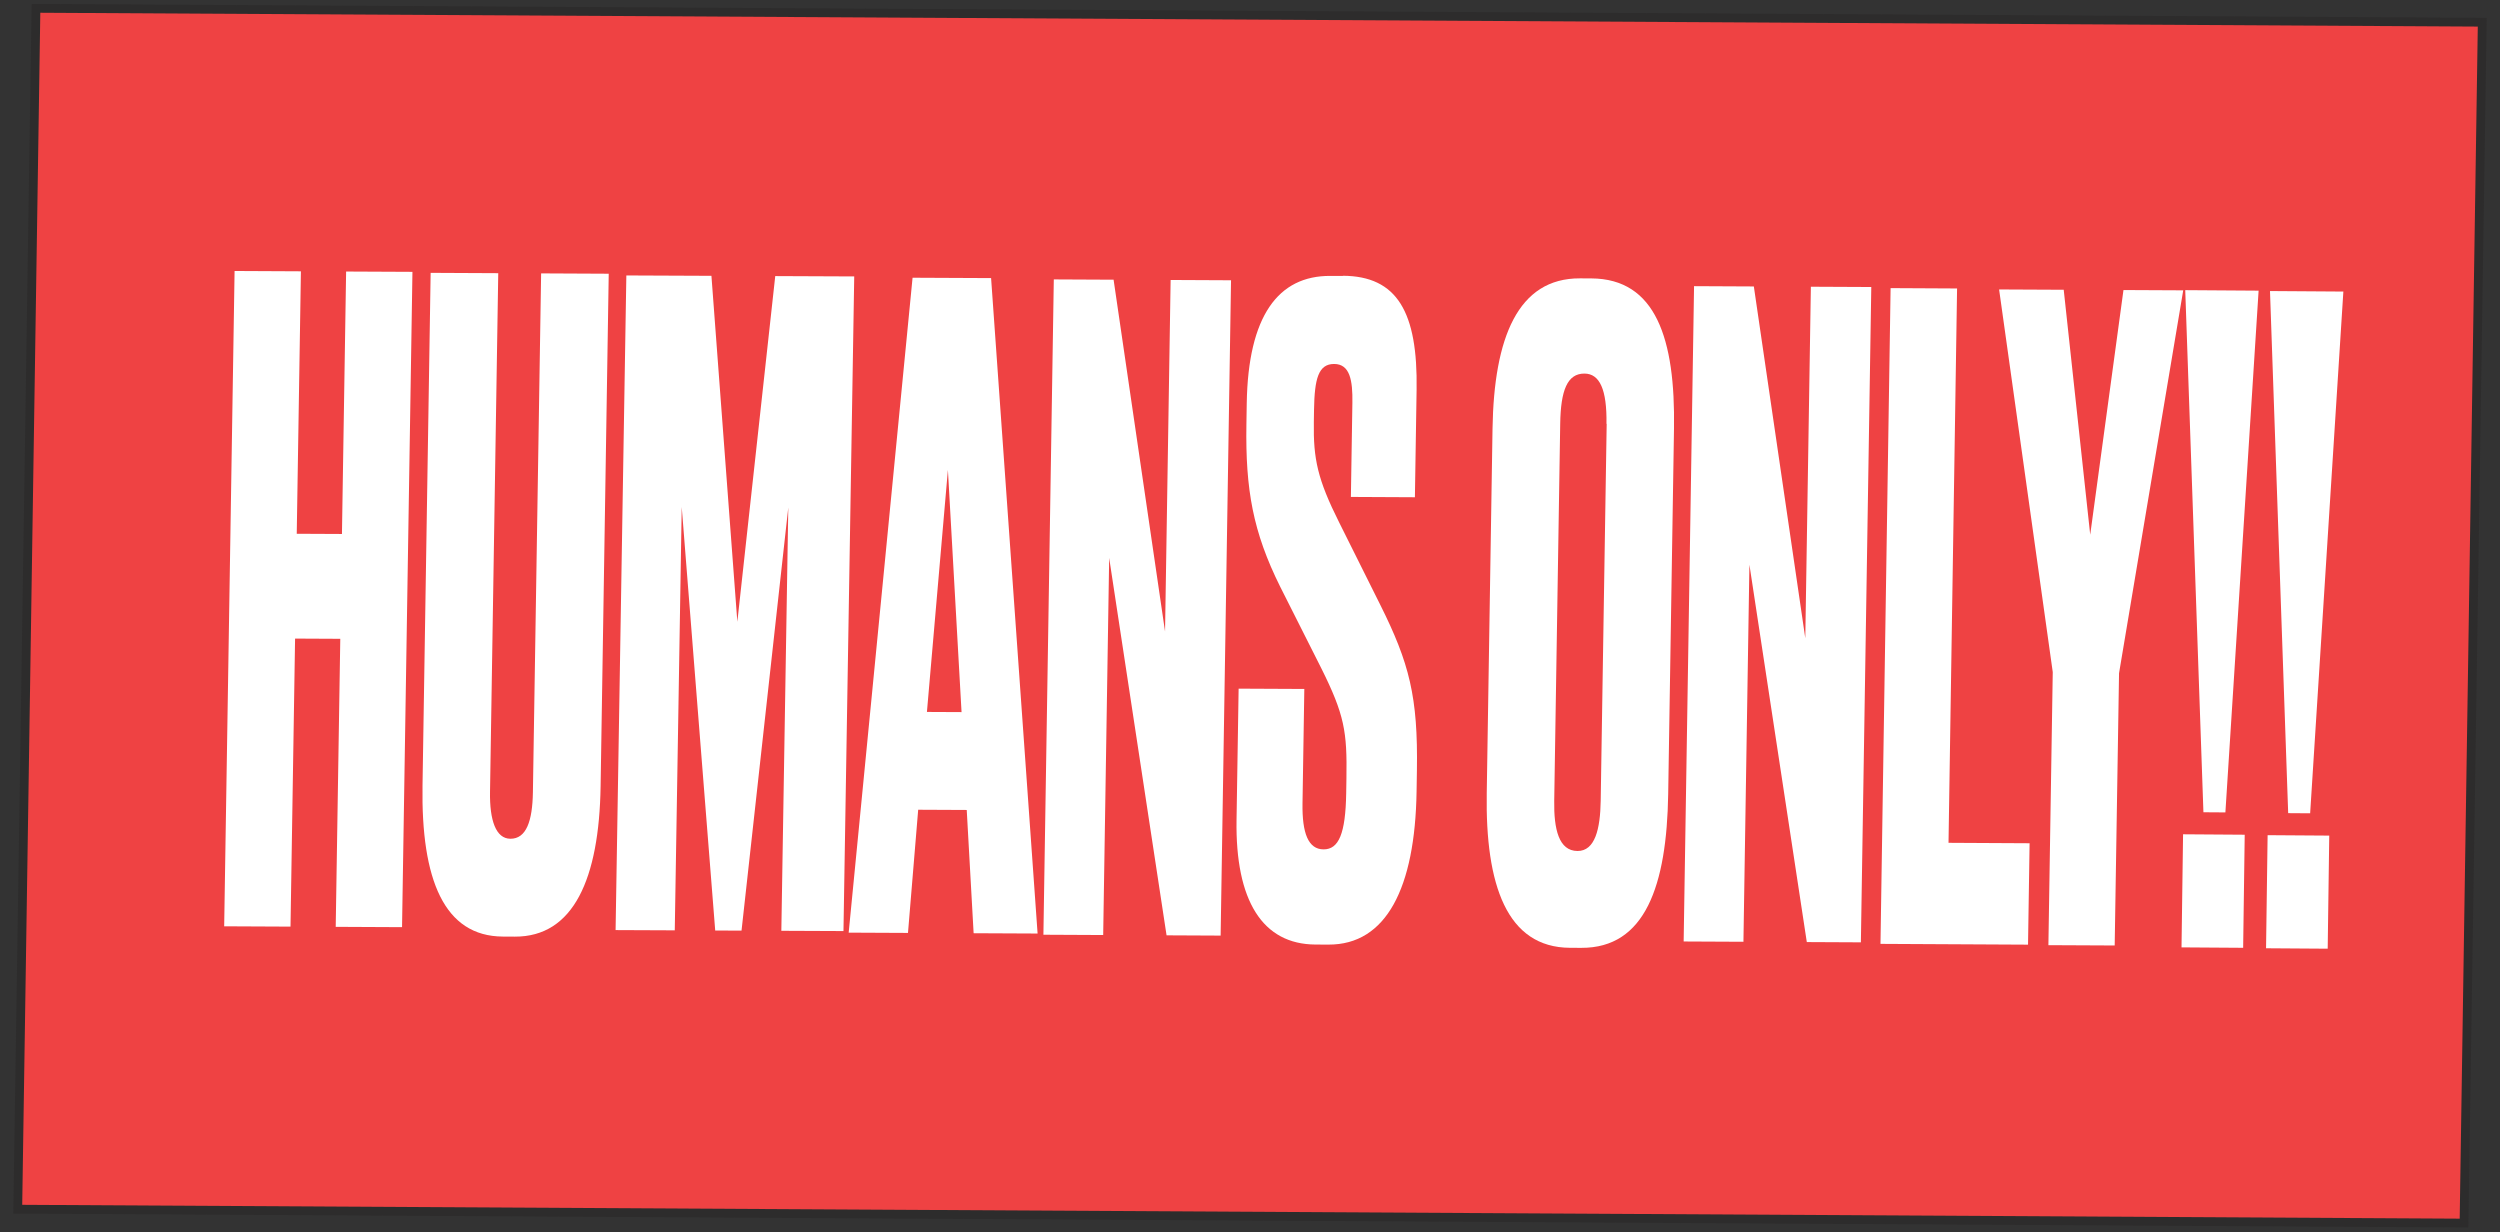 <svg width="284" height="140" viewBox="0 0 284 140" fill="none" xmlns="http://www.w3.org/2000/svg">
<rect x="0" y="0" width="284" height="140" fill="#333333" stroke="none"/>
<path d="M281.984 2.523L279.914 138.942L2.017 137.364L4.086 0.946L281.984 2.523Z" fill="#EF4243" stroke="#2D2C2C"/>
<path d="M33.002 105.264L25.467 105.228L26.649 30.784L34.184 30.821L33.71 60.636L38.846 60.66L39.319 30.846L46.854 30.882L45.672 105.326L38.137 105.289L38.656 72.568L33.521 72.543L33.002 105.264Z" fill="white"/>
<path d="M48.921 30.996L56.601 31.033L55.666 89.967C55.615 93.177 56.326 95.274 57.982 95.282C59.782 95.29 60.486 93.294 60.538 89.991L61.472 31.057L69.152 31.095L68.229 89.331C68.062 99.843 65.149 106.435 58.478 106.402L57.134 106.395C50.462 106.363 47.828 99.954 47.998 89.232L48.921 30.996Z" fill="white"/>
<path d="M71.177 31.291L80.819 31.333L83.762 70.634L88.068 31.364L97.04 31.403L95.818 105.769L88.76 105.739L89.55 57.648L84.238 105.719L81.248 105.706L77.444 57.596L76.654 105.686L69.931 105.658L71.153 31.291L71.177 31.291Z" fill="white"/>
<path d="M109.845 92.013L104.306 91.987L103.147 105.98L96.409 105.948L103.668 31.55L112.588 31.592L117.87 106.049L110.604 106.015L109.821 92.013L109.845 92.013ZM105.299 80.877L109.232 80.895L107.682 53.38L105.299 80.877Z" fill="white"/>
<path d="M126.504 31.774L132.349 71.738L132.983 31.806L139.846 31.839L138.664 106.284L132.521 106.254L126.002 63.38L125.322 106.219L118.531 106.186L119.712 31.741L126.504 31.774Z" fill="white"/>
<path d="M152.54 31.327C158.731 31.357 161.066 35.462 160.926 44.277L160.733 56.487L153.461 56.451L153.631 45.753C153.671 43.241 153.365 41.356 151.565 41.347C149.765 41.338 149.33 43.034 149.274 46.546L149.252 47.941C149.185 52.151 149.677 54.456 152.143 59.376L156.795 68.702C160.098 75.324 161.094 79.143 160.961 87.539L160.923 89.934C160.75 100.842 157.503 107.339 150.903 107.307L149.439 107.3C143.439 107.27 140.325 102.347 140.471 93.138L140.708 78.23L148.171 78.266L147.965 91.267C147.911 94.662 148.626 96.48 150.354 96.489C152.082 96.497 152.855 94.71 152.928 90.105L152.955 88.407C153.039 83.104 152.733 81.196 150.081 75.88L145.427 66.646C142.334 60.421 141.474 55.626 141.592 48.206L141.63 45.811C141.787 35.903 145.196 31.314 151.123 31.343L152.515 31.35L152.54 31.327Z" fill="white"/>
<path d="M189.507 90.21C189.341 100.606 186.901 107.711 179.63 107.676L178.358 107.67C171.159 107.635 168.729 100.506 168.894 90.11L169.551 48.691C169.715 38.388 172.415 31.586 179.494 31.621L180.765 31.627C188.108 31.663 190.328 38.488 190.166 48.698L189.506 90.234L189.507 90.21ZM182.495 48.149C182.557 44.242 181.722 42.447 179.994 42.438C178.05 42.429 177.3 44.332 177.24 48.123L176.56 90.962C176.509 94.171 177.069 96.662 179.205 96.673C181.196 96.683 181.788 94.173 181.839 90.987L182.519 48.149L182.495 48.149Z" fill="white"/>
<path d="M199.236 32.541L205.081 72.504L205.715 32.572L212.578 32.605L211.396 107.05L205.253 107.02L198.734 64.147L198.054 106.985L191.263 106.952L192.445 32.508L199.236 32.541Z" fill="white"/>
<path d="M222.324 32.747L221.352 95.744L230.562 95.793L230.384 107.313L213.623 107.224L214.772 32.73L222.324 32.77L222.324 32.747Z" fill="white"/>
<path d="M240.723 76.48L240.229 107.407L232.698 107.371L233.193 76.351L227.098 32.882L234.438 32.917L237.448 60.744L241.226 32.949L248.014 32.982L240.723 76.48Z" fill="white"/>
<path d="M256.578 33.019L252.805 92.29L250.309 92.273L248.243 32.961L256.602 33.019L256.578 33.019ZM254.822 107.67L247.82 107.622L247.997 94.775L254.999 94.824L254.822 107.67Z" fill="white"/>
<path d="M266.206 33.12L262.433 92.391L259.937 92.374L257.871 33.063L266.231 33.121L266.206 33.12ZM264.426 107.772L257.424 107.723L257.601 94.876L264.603 94.925L264.426 107.772Z" fill="white"/>
</svg>
